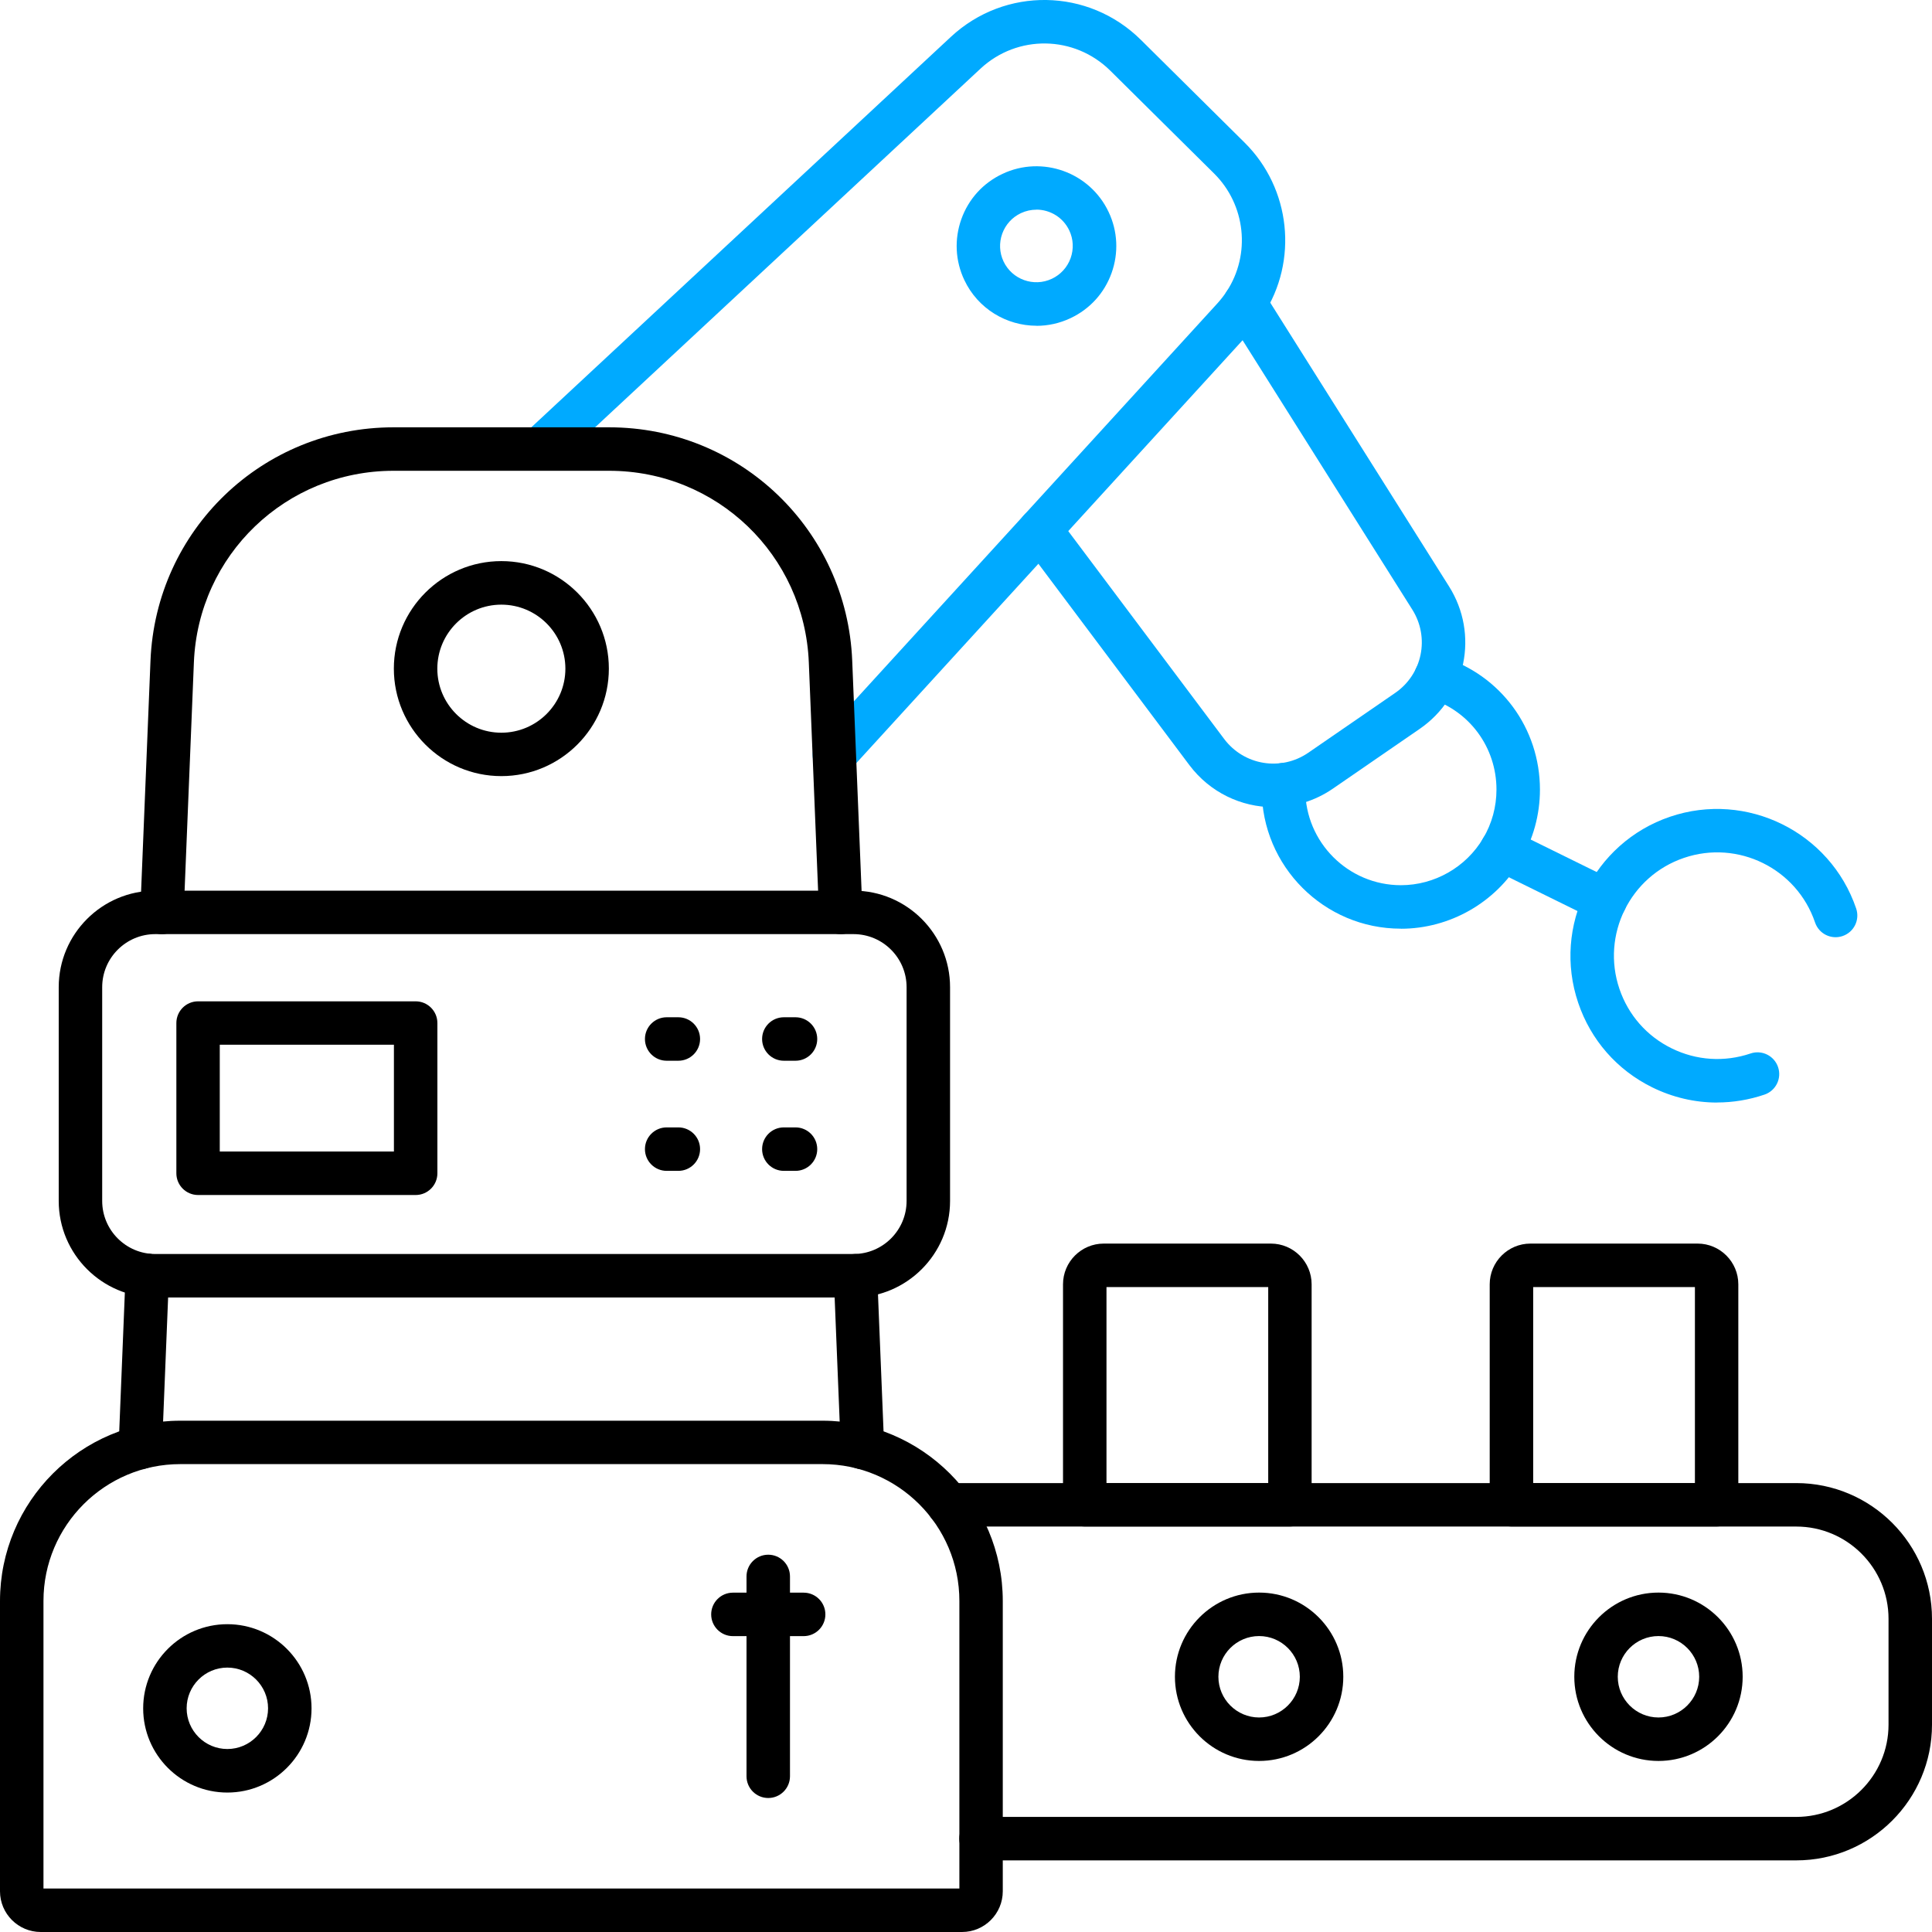 <?xml version="1.0" encoding="UTF-8"?>
<svg id="Layer_2" data-name="Layer 2" xmlns="http://www.w3.org/2000/svg" viewBox="0 0 280 280">
  <defs>
    <style>
      .cls-1 {
        fill: #0af;
      }
    </style>
  </defs>
  <g id="Layer_1-2" data-name="Layer 1">
    <g>
      <g id="g268">
        <g id="path270">
          <path d="M260.33,269.62h-118.15c-1.74,0-3.15-1.41-3.15-3.15s1.41-3.15,3.15-3.15h118.15c7.37,0,13.37-6,13.37-13.37v-15.34c0-7.37-6-13.37-13.37-13.37h-122.86c-1.74,0-3.15-1.41-3.15-3.15s1.41-3.15,3.15-3.15h122.86c10.85,0,19.67,8.82,19.67,19.67v15.34c0,10.85-8.82,19.67-19.67,19.67h0Z"/>
        </g>
      </g>
      <g id="g272">
        <g id="path274">
          <path d="M182.48,255.21c-6.73,0-12.2-5.47-12.2-12.2s5.47-12.2,12.2-12.2,12.2,5.47,12.2,12.2-5.47,12.2-12.2,12.2ZM182.48,237.11c-3.26,0-5.9,2.65-5.9,5.9s2.65,5.9,5.9,5.9,5.9-2.65,5.9-5.9-2.65-5.9-5.9-5.9Z"/>
        </g>
      </g>
      <g id="g276">
        <g id="path278">
          <path d="M240.36,255.21c-6.73,0-12.2-5.47-12.2-12.2s5.47-12.2,12.2-12.2,12.2,5.47,12.2,12.2-5.47,12.2-12.2,12.2ZM240.36,237.11c-3.26,0-5.9,2.65-5.9,5.9s2.65,5.9,5.9,5.9,5.9-2.65,5.9-5.9-2.65-5.9-5.9-5.9Z"/>
        </g>
      </g>
      <g id="g280">
        <g id="path282">
          <path class="cls-1" d="M232.62,133.64c-.47,0-.94-.1-1.39-.32l-14.99-7.38c-1.56-.77-2.2-2.66-1.43-4.22s2.65-2.2,4.22-1.43l14.99,7.38c1.56.77,2.2,2.66,1.43,4.22-.55,1.11-1.66,1.76-2.83,1.76h0Z"/>
        </g>
      </g>
      <g id="g284">
        <g id="path286">
          <path class="cls-1" d="M248.85,159.79c-3.22,0-6.42-.74-9.39-2.2-5.1-2.51-8.91-6.86-10.73-12.24-3.77-11.1,2.2-23.21,13.3-26.98s23.21,2.2,26.98,13.3c.56,1.65-.32,3.43-1.97,3.99-1.65.56-3.43-.32-3.99-1.97-2.65-7.82-11.17-12.02-18.99-9.36-7.82,2.65-12.02,11.17-9.36,18.99,1.29,3.79,3.97,6.85,7.56,8.61,3.59,1.77,7.65,2.03,11.44.75,1.64-.56,3.43.32,3.99,1.97s-.32,3.43-1.97,3.99c-2.24.76-4.56,1.14-6.86,1.14h0Z"/>
        </g>
      </g>
      <g id="g288">
        <g id="path290">
          <path class="cls-1" d="M203.01,134.59c-11.11,0-20.15-9.04-20.15-20.15,0-.29,0-.57.02-.86.08-1.74,1.56-3.09,3.29-3,1.74.08,3.08,1.55,3,3.29,0,.19,0,.38,0,.56,0,7.64,6.22,13.86,13.86,13.86,4.87,0,9.43-2.6,11.92-6.8,1.27-2.13,1.93-4.57,1.93-7.06,0-6.11-3.91-11.43-9.74-13.23-1.66-.51-2.59-2.28-2.07-3.94.51-1.66,2.28-2.59,3.94-2.07,8.48,2.63,14.17,10.36,14.17,19.25,0,3.62-.97,7.18-2.82,10.28-3.61,6.09-10.25,9.88-17.33,9.88h0Z"/>
        </g>
      </g>
      <g id="g292">
        <g id="path294">
          <path class="cls-1" d="M184.54,116.98c-4.63,0-9.18-2.12-12.17-6.1l-24.16-32.22c-1.04-1.39-.76-3.36.63-4.41,1.39-1.04,3.36-.76,4.41.63l24.16,32.21c2.88,3.84,8.24,4.72,12.2,2l12.58-8.66c3.96-2.72,5.05-8.04,2.48-12.1l-26.91-42.71c-.93-1.47-.49-3.41.99-4.34,1.47-.93,3.42-.49,4.34.99l26.91,42.71c4.37,6.93,2.51,16-4.24,20.65l-12.58,8.66c-2.64,1.82-5.65,2.69-8.63,2.69h0Z"/>
        </g>
      </g>
      <g id="g296">
        <g id="path298">
          <path class="cls-1" d="M120.92,112.55c-.76,0-1.52-.27-2.12-.82-1.28-1.17-1.37-3.16-.2-4.45l57.83-63.31c.5-.55.95-1.13,1.35-1.74,3.52-5.38,2.75-12.55-1.82-17.08l-15.04-14.9c-5.2-5.15-13.47-5.28-18.82-.3l-61.7,57.42c-1.27,1.18-3.27,1.11-4.45-.16-1.18-1.27-1.11-3.26.16-4.45L137.8,5.35c7.84-7.3,19.94-7.11,27.55.43l15.04,14.9c6.68,6.62,7.8,17.13,2.66,24.99-.57.88-1.24,1.74-1.97,2.55l-57.83,63.31c-.62.68-1.47,1.02-2.33,1.02Z"/>
        </g>
      </g>
      <g id="g300">
        <g id="path302">
          <path d="M121.84,135.38c-1.68,0-3.07-1.33-3.14-3.02l-1.48-36.35c-.63-15.58-13.34-27.78-28.94-27.78h-31.24c-15.59,0-28.31,12.2-28.94,27.78l-1.48,36.35c-.07,1.74-1.54,3.08-3.27,3.02-1.74-.07-3.09-1.54-3.02-3.27l1.48-36.35c.77-18.97,16.25-33.83,35.23-33.83h31.24c18.98,0,34.46,14.86,35.23,33.83l1.48,36.35c.07,1.74-1.28,3.2-3.02,3.27h-.13Z"/>
        </g>
      </g>
      <g id="g304">
        <g id="path306">
          <path d="M20.34,212.93h-.13c-1.74-.07-3.09-1.54-3.02-3.27l1.01-24.95c.07-1.74,1.52-3.08,3.27-3.02,1.74.07,3.09,1.54,3.02,3.27l-1.01,24.95c-.07,1.69-1.46,3.02-3.14,3.02Z"/>
        </g>
      </g>
      <g id="g308">
        <g id="path310">
          <path d="M124.99,212.93c-1.68,0-3.07-1.33-3.14-3.02l-1.01-24.9c-.07-1.74,1.28-3.2,3.02-3.27,1.73-.07,3.2,1.28,3.27,3.02l1.01,24.9c.07,1.74-1.28,3.2-3.02,3.27h-.13Z"/>
        </g>
      </g>
      <g id="g312">
        <g id="path314">
          <path d="M72.66,112.48c-8.59,0-15.58-6.99-15.58-15.58s6.99-15.58,15.58-15.58,15.58,6.99,15.58,15.58-6.99,15.58-15.58,15.58ZM72.66,87.63c-5.12,0-9.28,4.16-9.28,9.28s4.16,9.28,9.28,9.28,9.28-4.16,9.28-9.28-4.16-9.28-9.28-9.28Z"/>
        </g>
      </g>
      <g id="g316">
        <g id="path318">
          <path class="cls-1" d="M150.23,47.21c-4.34,0-8.5-2.45-10.47-6.62-1.32-2.79-1.47-5.93-.43-8.84,1.04-2.91,3.15-5.23,5.95-6.55,5.76-2.72,12.67-.24,15.39,5.52h0c1.32,2.79,1.47,5.93.43,8.84-1.04,2.91-3.15,5.23-5.95,6.55-1.59.75-3.27,1.11-4.92,1.11h0ZM150.2,30.39c-.75,0-1.51.16-2.24.5-1.27.6-2.23,1.66-2.71,2.98-.47,1.32-.41,2.75.19,4.02,1.24,2.62,4.38,3.75,7.01,2.51,1.27-.6,2.23-1.66,2.71-2.98.47-1.32.41-2.75-.19-4.02-.9-1.9-2.79-3.02-4.77-3.02h0Z"/>
        </g>
      </g>
      <g id="g320">
        <g id="path322">
          <path d="M123.71,188.04H22.5c-7.71,0-13.99-6.28-13.99-13.99v-30.98c0-7.71,6.28-13.99,13.99-13.99h101.2c7.71,0,13.99,6.28,13.99,13.99v30.98c0,7.71-6.28,13.99-13.99,13.99h0ZM22.5,135.38c-4.24,0-7.69,3.45-7.69,7.69v30.98c0,4.24,3.45,7.69,7.69,7.69h101.2c4.24,0,7.69-3.45,7.69-7.69v-30.98c0-4.24-3.45-7.69-7.69-7.69H22.5Z"/>
        </g>
      </g>
      <g id="path324">
        <path d="M60.24,173.19h-31.53c-1.74,0-3.15-1.41-3.15-3.15v-21.77c0-1.74,1.41-3.15,3.15-3.15h31.53c1.74,0,3.15,1.41,3.15,3.15v21.77c0,1.74-1.41,3.15-3.15,3.15ZM31.85,166.89h25.24v-15.48h-25.24v15.48Z"/>
      </g>
      <g id="g330">
        <g id="path332">
          <path d="M98.31,153.73h-1.69c-1.74,0-3.15-1.41-3.15-3.15s1.41-3.15,3.15-3.15h1.69c1.74,0,3.15,1.41,3.15,3.15s-1.41,3.15-3.15,3.15Z"/>
        </g>
      </g>
      <g id="g334">
        <g id="path336">
          <path d="M115.29,153.73h-1.69c-1.74,0-3.15-1.41-3.15-3.15s1.41-3.15,3.15-3.15h1.69c1.74,0,3.15,1.41,3.15,3.15s-1.41,3.15-3.15,3.15Z"/>
        </g>
      </g>
      <g id="g342">
        <g id="path344">
          <path d="M98.31,169.69h-1.69c-1.74,0-3.15-1.41-3.15-3.15s1.41-3.15,3.15-3.15h1.69c1.74,0,3.15,1.41,3.15,3.15s-1.41,3.15-3.15,3.15Z"/>
        </g>
      </g>
      <g id="g346">
        <g id="path348">
          <path d="M115.29,169.69h-1.69c-1.74,0-3.15-1.41-3.15-3.15s1.41-3.15,3.15-3.15h1.69c1.74,0,3.15,1.41,3.15,3.15s-1.41,3.15-3.15,3.15Z"/>
        </g>
      </g>
      <g id="g350">
        <g id="path352">
          <path d="M139.43,280H5.9c-3.25,0-5.9-2.65-5.9-5.9v-42.07c0-14.41,11.72-26.13,26.13-26.13h93.07c14.41,0,26.13,11.72,26.13,26.13v42.07c0,3.25-2.65,5.9-5.9,5.9h0ZM6.3,273.7h132.74v-41.68c0-10.94-8.9-19.83-19.83-19.83H26.13c-10.94,0-19.83,8.9-19.83,19.83,0,0,0,41.68,0,41.68Z"/>
        </g>
      </g>
      <g id="g354">
        <g id="path356">
          <path d="M111.34,260.58c-1.74,0-3.15-1.41-3.15-3.15v-28.96c0-1.74,1.41-3.15,3.15-3.15s3.15,1.41,3.15,3.15v28.96c0,1.74-1.41,3.15-3.15,3.15Z"/>
        </g>
      </g>
      <g id="g366">
        <g id="path368">
          <path d="M32.95,259.79c-6.73,0-12.2-5.47-12.2-12.2s5.47-12.2,12.2-12.2,12.2,5.47,12.2,12.2-5.47,12.2-12.2,12.2ZM32.95,241.68c-3.26,0-5.9,2.65-5.9,5.9s2.65,5.9,5.9,5.9,5.9-2.65,5.9-5.9-2.65-5.9-5.9-5.9Z"/>
        </g>
      </g>
      <g id="g370">
        <g id="path372">
          <path d="M116.47,237.12h-10.25c-1.74,0-3.15-1.41-3.15-3.15s1.41-3.15,3.15-3.15h10.25c1.74,0,3.15,1.41,3.15,3.15s-1.41,3.15-3.15,3.15Z"/>
        </g>
      </g>
      <g id="g382">
        <g id="path384">
          <path d="M186.95,221.23h-29.74c-1.74,0-3.15-1.41-3.15-3.15v-31.95c0-3.25,2.65-5.9,5.9-5.9h24.23c3.25,0,5.9,2.65,5.9,5.9v31.95c0,1.74-1.41,3.15-3.15,3.15h.01ZM160.36,214.94h23.44v-28.41h-23.44v28.41Z"/>
        </g>
      </g>
      <g id="g386">
        <g id="path388">
          <path d="M248.79,221.23h-29.74c-1.74,0-3.15-1.41-3.15-3.15v-31.95c0-3.25,2.65-5.9,5.9-5.9h24.23c3.25,0,5.9,2.65,5.9,5.9v31.95c0,1.74-1.41,3.15-3.15,3.15h.01ZM222.2,214.94h23.44v-28.41h-23.44v28.41Z"/>
        </g>
      </g>
    </g>
  </g>
</svg>